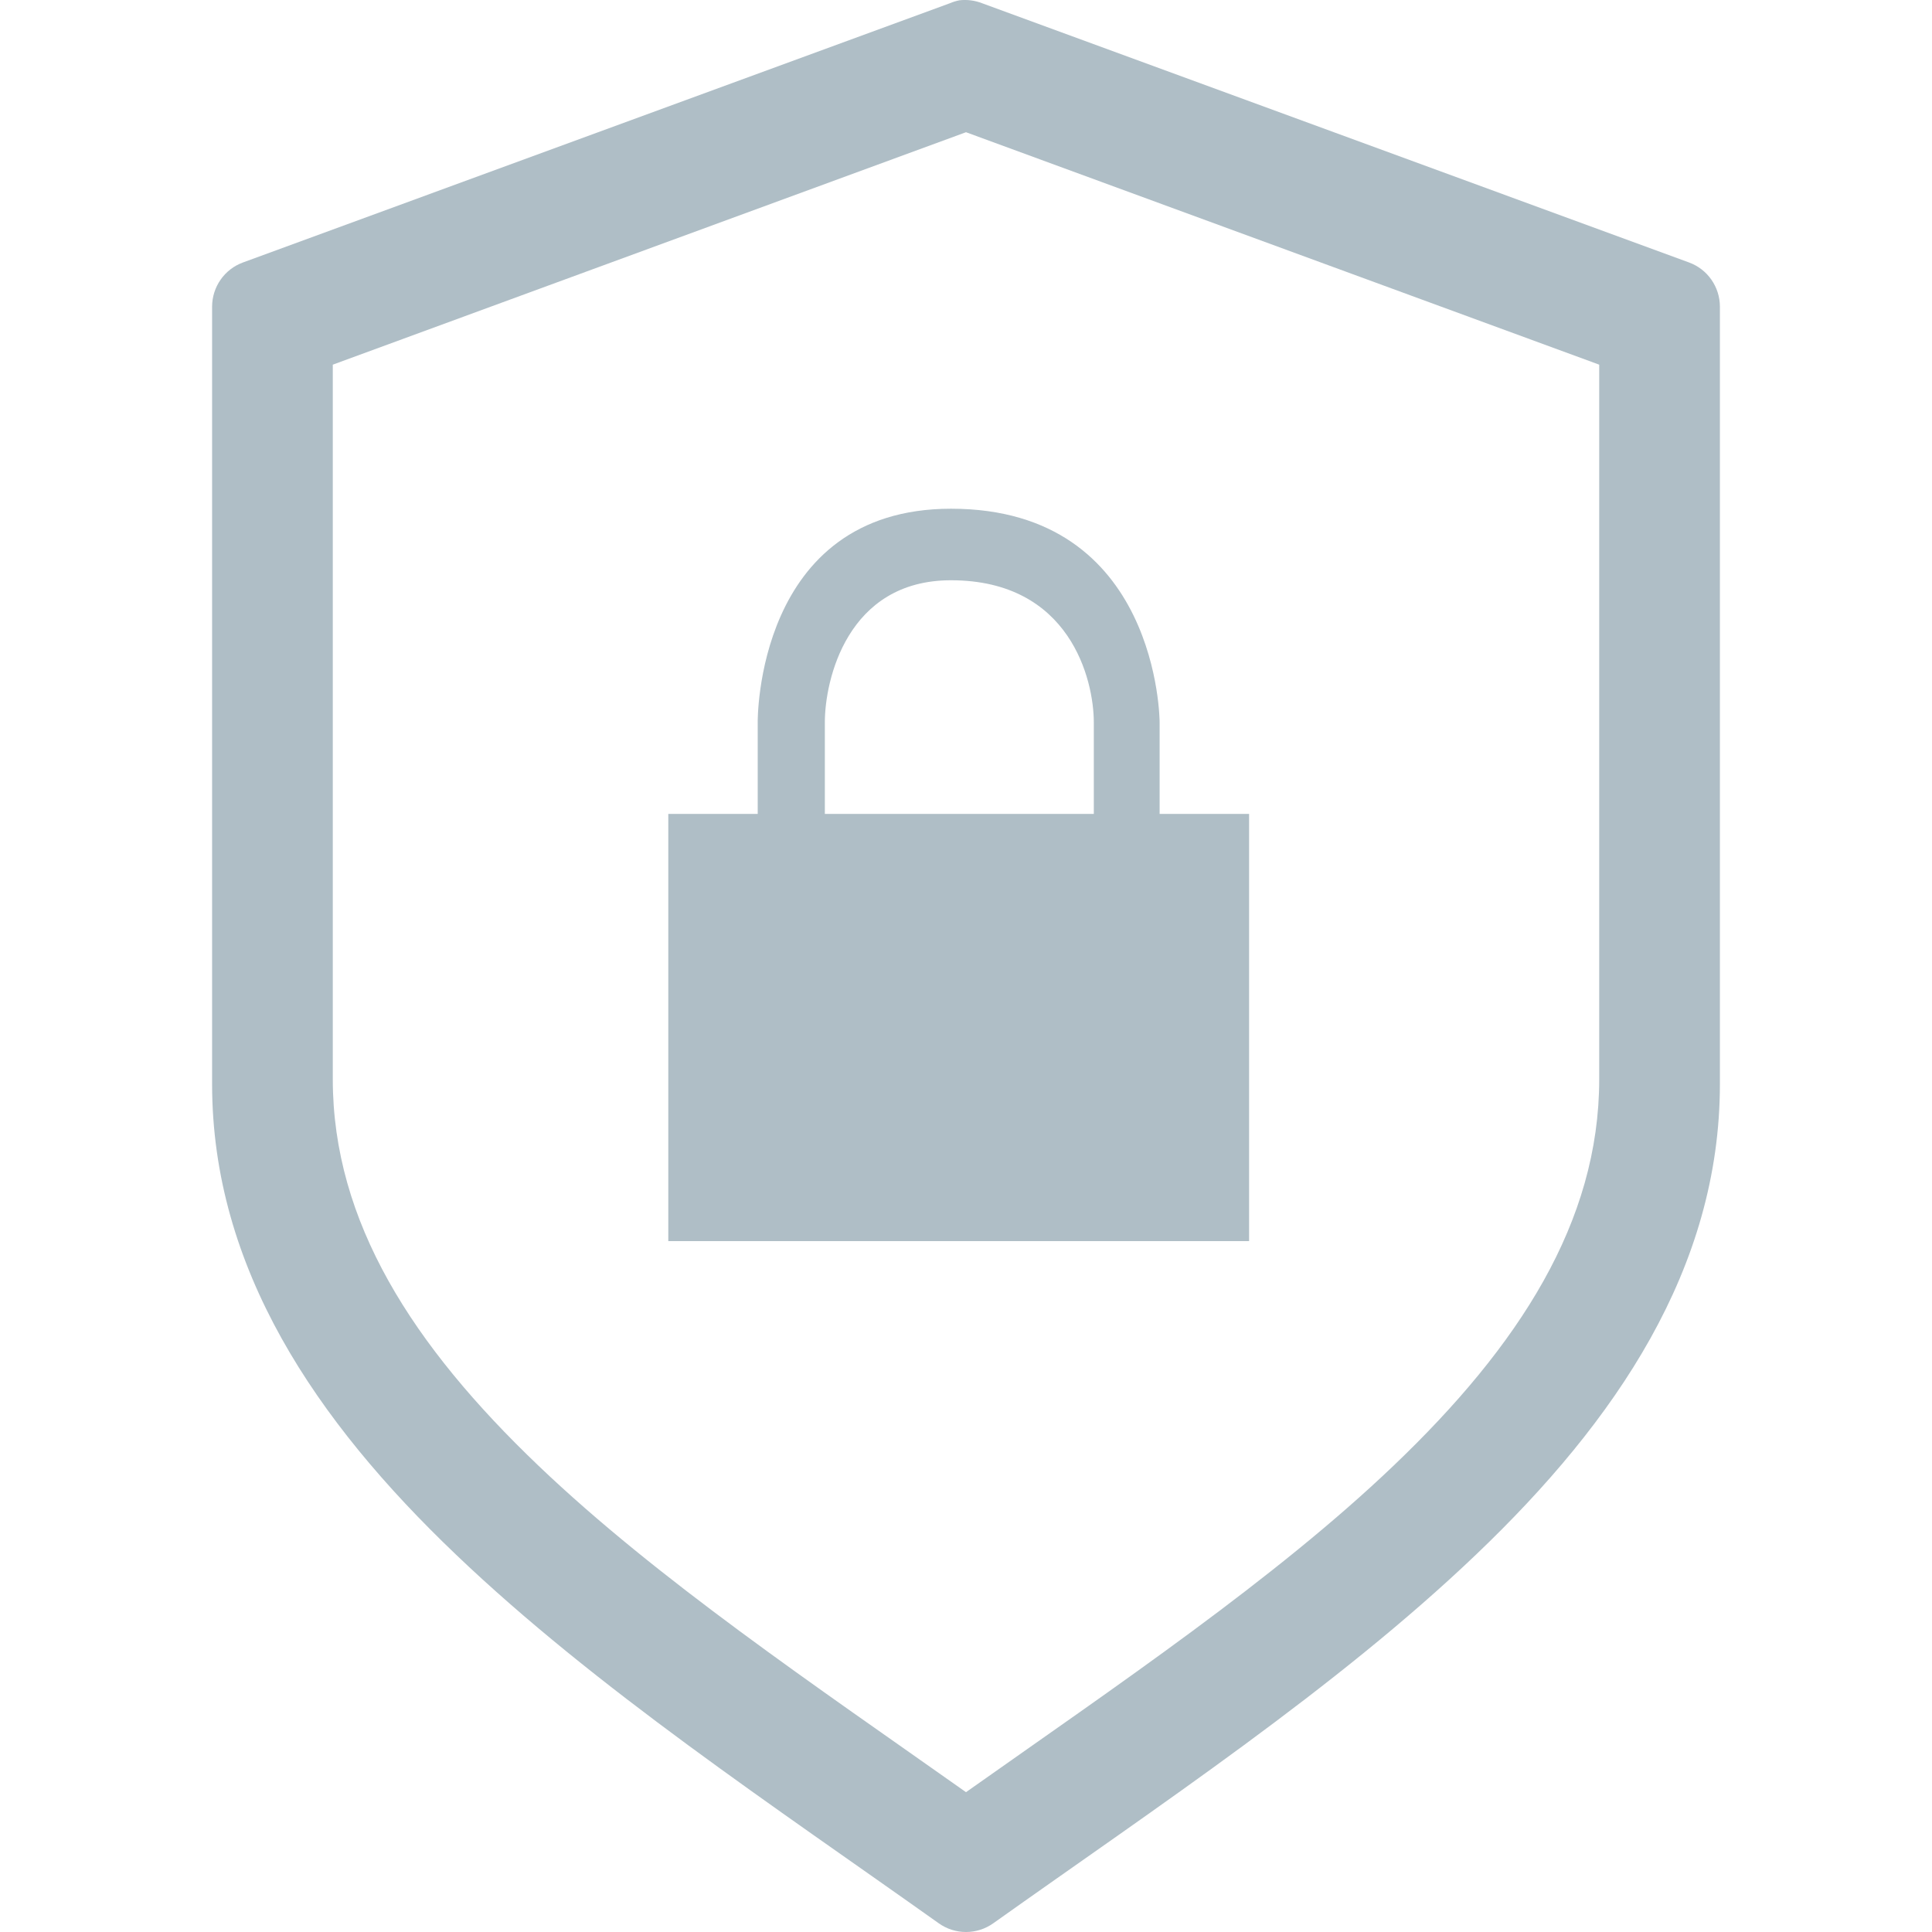 <?xml version="1.0" encoding="UTF-8"?>
<svg width="32px" height="32px" viewBox="0 0 32 32" version="1.1" xmlns="http://www.w3.org/2000/svg" xmlns:xlink="http://www.w3.org/1999/xlink">
    <!-- Generator: Sketch 50.2 (55047) - http://www.bohemiancoding.com/sketch -->
    <title>BluPost/Authentication-bp</title>
    <desc>Created with Sketch.</desc>
    <defs></defs>
    <g id="BluPost/Authentication-bp" stroke="none" stroke-width="1" fill="none" fill-rule="evenodd">
        <path d="M15.89,0.005 C15.836,0.016 15.783,0.032 15.732,0.054 L4.025,4.347 C3.718,4.459 3.514,4.751 3.513,5.078 L3.513,17.955 C3.513,21.006 5.234,23.536 7.55,25.747 C9.865,27.959 12.82,29.916 15.549,31.856 C15.819,32.048 16.181,32.048 16.451,31.856 C19.18,29.916 22.135,27.959 24.45,25.747 C26.766,23.536 28.487,21.006 28.487,17.955 L28.487,5.078 C28.486,4.751 28.282,4.459 27.975,4.347 L16.268,0.054 C16.148,0.007 16.018,-0.01 15.89,0.005 Z M16,2.19 L26.488,6.04 L26.488,17.874 C26.488,20.239 25.16,22.292 23.081,24.277 C21.116,26.154 18.515,27.907 16,29.684 C13.485,27.907 10.884,26.154 8.919,24.277 C6.84,22.292 5.512,20.239 5.512,17.874 L5.512,6.04 L16,2.19 Z M18.117,13.481 L13.662,13.481 L13.662,11.965 C13.662,11.265 14.031,9.611 15.751,9.611 C17.727,9.611 18.117,11.263 18.117,11.965 L18.117,13.481 Z M19.207,13.481 L19.207,11.964 C19.207,11.964 19.207,8.426 15.752,8.426 C12.508,8.426 12.55,11.964 12.55,11.964 L12.55,13.481 L11.069,13.481 L11.069,20.557 L20.689,20.557 L20.689,13.481 L19.207,13.481 Z" id="Shape" fill="#AFBEC6" fill-rule="nonzero"></path>
    </g>
</svg>